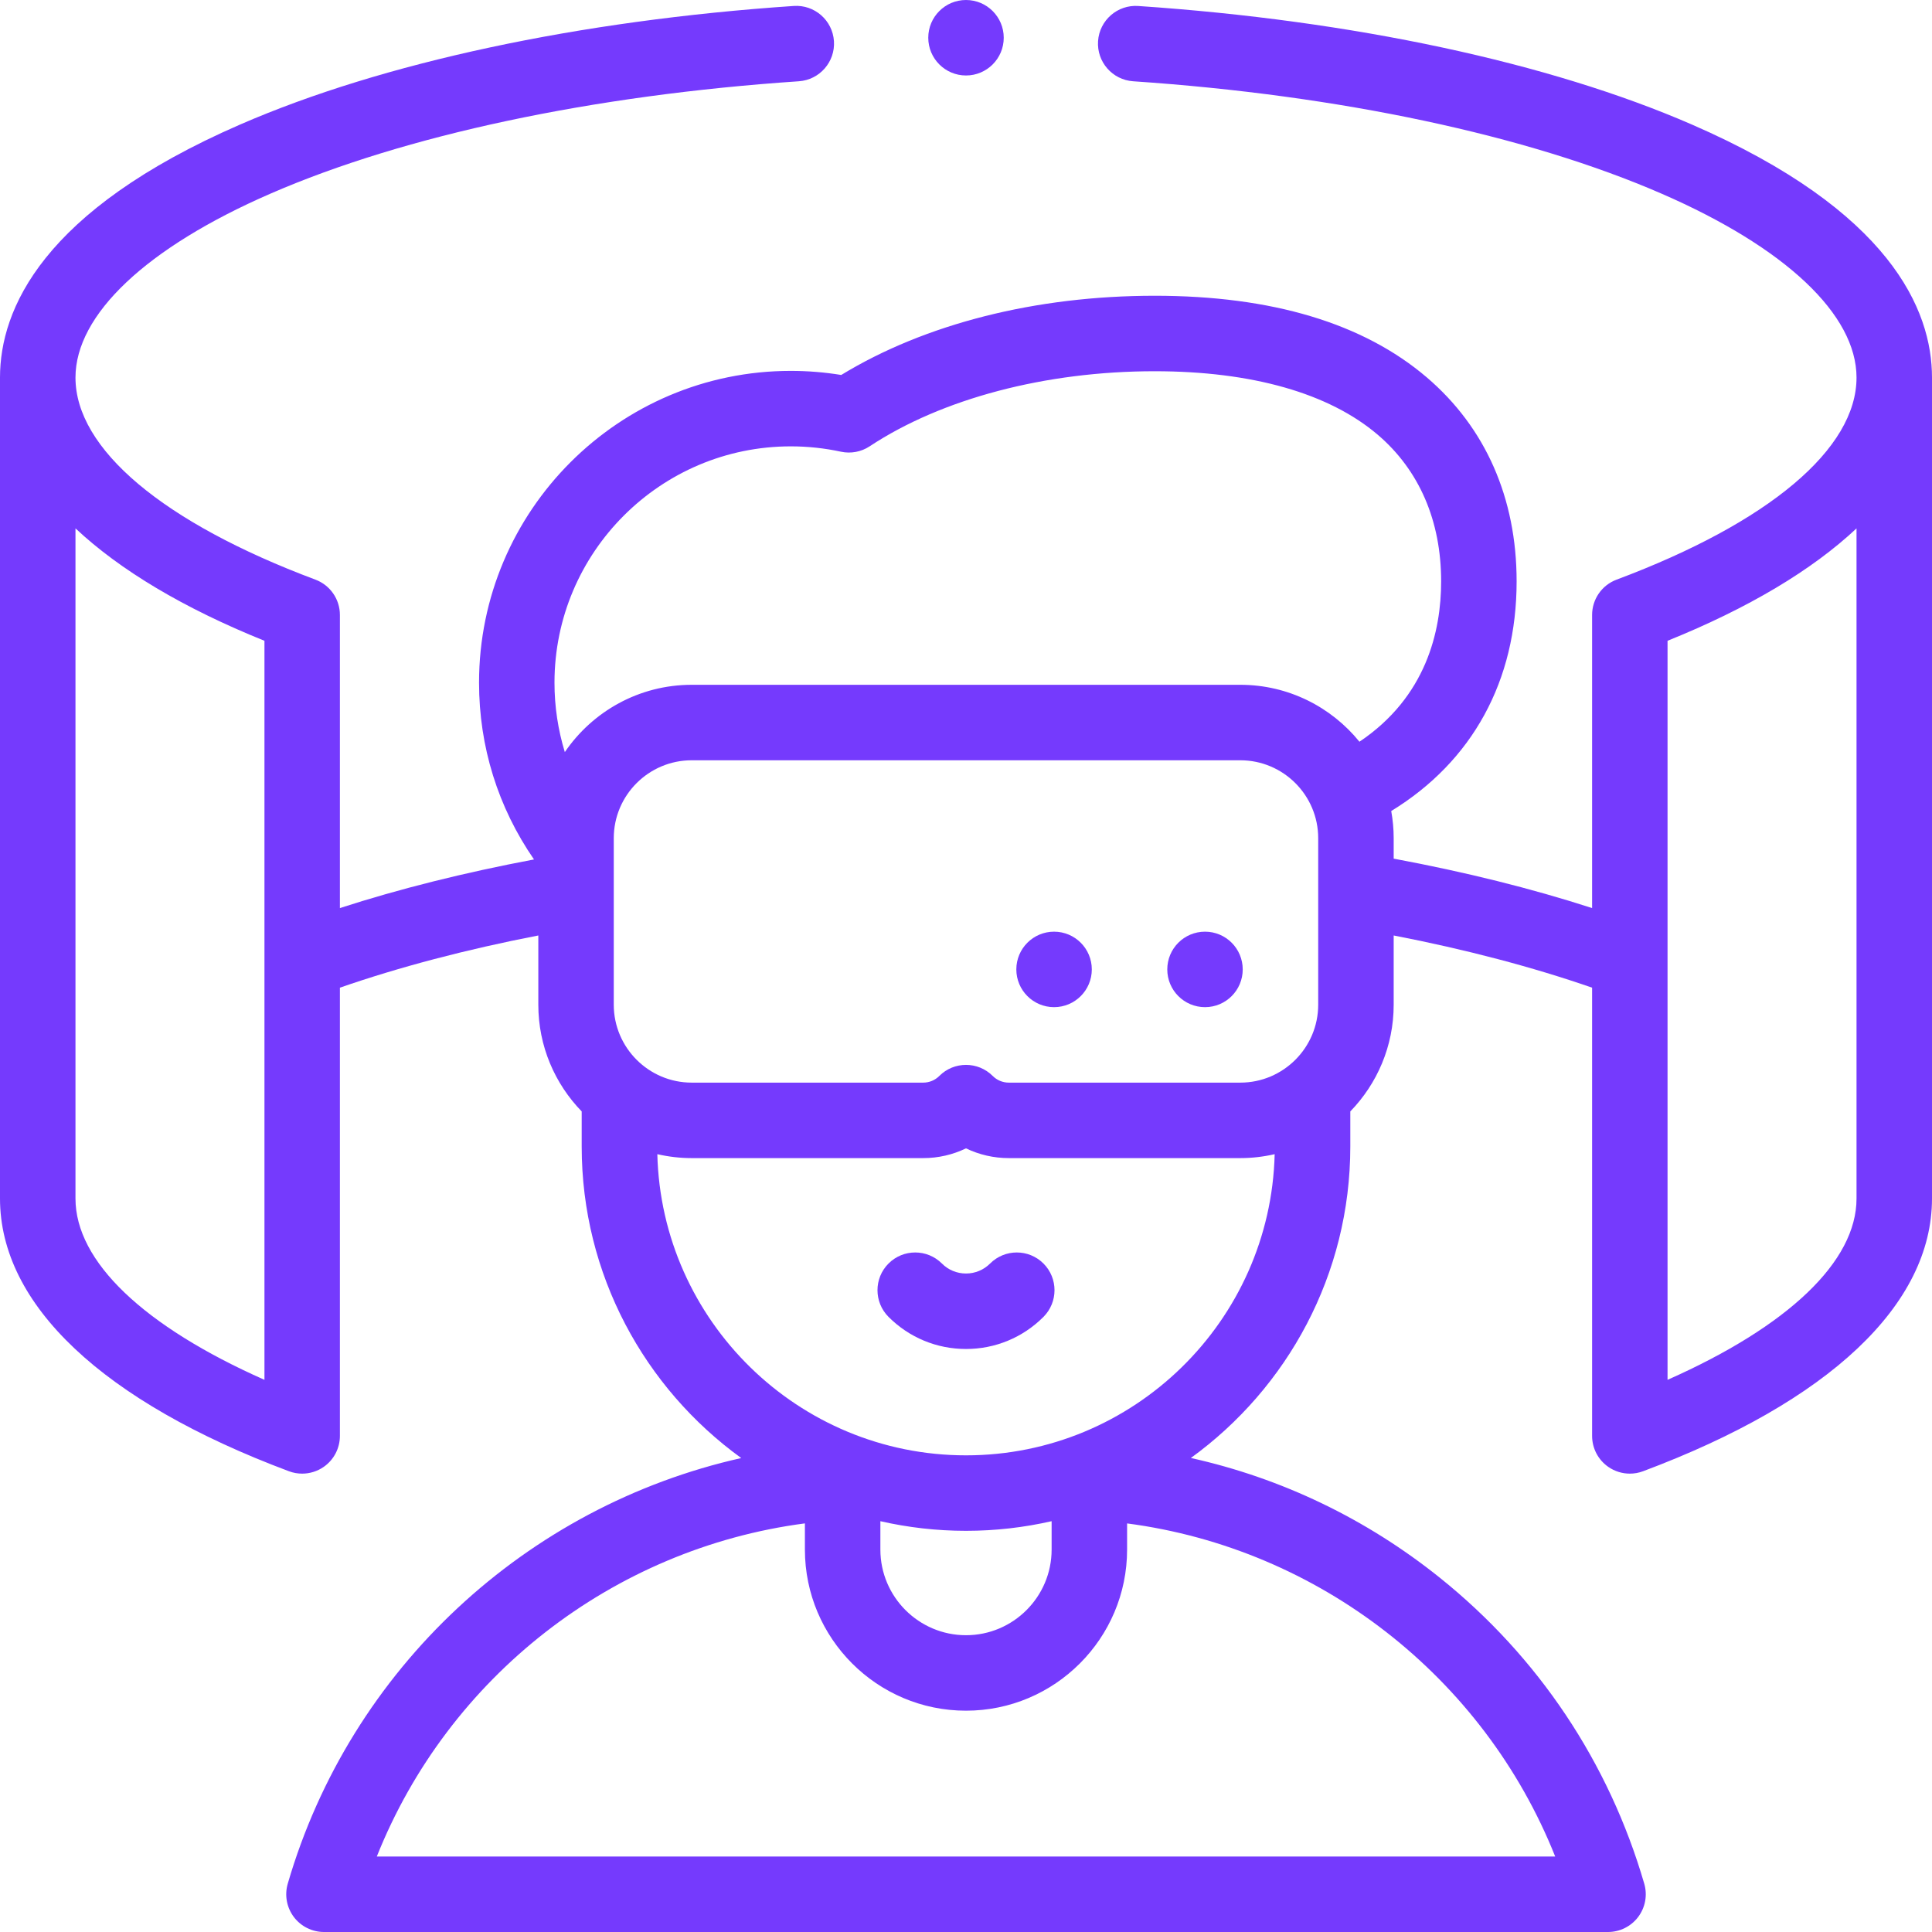 <svg width="60" height="60" viewBox="0 0 60 60" fill="none" xmlns="http://www.w3.org/2000/svg">
<path d="M52.544 3.868C48.122 1.944 42.016 0.636 35.349 0.186C34.705 0.141 34.145 0.63 34.101 1.276C34.058 1.922 34.546 2.48 35.191 2.524C41.596 2.957 47.427 4.198 51.608 6.017C55.452 7.69 57.656 9.77 57.656 11.726C57.656 13.941 54.94 16.228 50.205 18.001C49.747 18.172 49.444 18.609 49.444 19.098V28.201C47.569 27.594 45.505 27.08 43.282 26.666V26.031C43.282 25.743 43.255 25.461 43.206 25.187C45.725 23.647 47.1 21.145 47.1 18.055C47.1 15.469 46.135 13.278 44.31 11.72C42.339 10.038 39.496 9.185 35.859 9.185C32.167 9.185 28.733 10.056 26.125 11.645C25.608 11.561 25.083 11.518 24.559 11.518C19.22 11.518 14.877 15.861 14.877 21.2C14.877 23.186 15.466 25.073 16.584 26.691C14.413 27.101 12.394 27.606 10.556 28.201V19.098C10.556 18.609 10.253 18.172 9.795 18.001C5.06 16.228 2.344 13.941 2.344 11.726C2.344 9.77 4.548 7.69 8.392 6.017C12.573 4.197 18.404 2.957 24.808 2.524C25.454 2.48 25.942 1.921 25.899 1.276C25.855 0.63 25.296 0.141 24.651 0.185C17.985 0.636 11.878 1.944 7.456 3.868C1.302 6.546 0.004 9.613 0 11.717C0 11.718 0 11.718 0 11.719V37.221C0 40.517 3.187 43.525 8.974 45.691C9.107 45.741 9.246 45.765 9.384 45.765C9.62 45.765 9.853 45.694 10.052 45.556C10.368 45.337 10.556 44.977 10.556 44.593V30.673C12.404 30.032 14.469 29.488 16.718 29.052V31.202C16.718 32.489 17.232 33.658 18.065 34.516V35.605C18.065 39.583 20.02 43.111 23.02 45.281C16.359 46.775 10.884 51.806 8.936 58.501C8.833 58.855 8.903 59.237 9.124 59.532C9.345 59.826 9.693 60 10.061 60H49.939C50.307 60 50.654 59.826 50.876 59.532C51.097 59.236 51.167 58.855 51.064 58.501C49.969 54.737 47.775 51.452 44.718 49C42.434 47.167 39.799 45.905 36.983 45.279C39.981 43.108 41.935 39.581 41.935 35.605V34.516C42.768 33.658 43.282 32.489 43.282 31.202V29.052C45.532 29.488 47.596 30.032 49.444 30.673V44.593C49.444 44.978 49.632 45.337 49.948 45.556C50.147 45.694 50.38 45.765 50.616 45.765C50.754 45.765 50.893 45.741 51.026 45.691C56.813 43.525 60 40.517 60 37.221V11.726C60 9.621 58.706 6.55 52.544 3.868ZM8.213 42.852C4.46 41.188 2.344 39.176 2.344 37.221V16.409C3.727 17.706 5.7 18.887 8.213 19.9V42.852ZM19.061 31.202V26.031C19.061 24.696 20.147 23.611 21.482 23.611H38.518C39.853 23.611 40.938 24.696 40.938 26.031V31.202C40.938 32.536 39.853 33.622 38.518 33.622H31.33C31.141 33.622 30.963 33.548 30.829 33.414C30.6 33.185 30.3 33.071 30 33.071C29.7 33.071 29.4 33.185 29.172 33.414C29.038 33.548 28.86 33.622 28.67 33.622H21.482C20.147 33.622 19.061 32.536 19.061 31.202ZM24.559 13.862C25.082 13.862 25.606 13.918 26.116 14.028C26.424 14.094 26.746 14.034 27.009 13.86C29.249 12.379 32.475 11.529 35.859 11.529C38.879 11.529 41.276 12.212 42.789 13.503C44.076 14.602 44.756 16.176 44.756 18.055C44.756 19.604 44.291 21.644 42.219 23.035C41.345 21.958 40.011 21.267 38.519 21.267H21.482C19.845 21.267 18.399 22.097 17.541 23.357C17.33 22.666 17.22 21.943 17.22 21.201C17.22 17.154 20.512 13.862 24.559 13.862ZM27.341 47.242C28.196 47.437 29.086 47.541 30 47.541C30.914 47.541 31.804 47.437 32.659 47.242V48.124C32.659 49.59 31.466 50.783 30 50.783C28.534 50.783 27.341 49.59 27.341 48.124V47.242ZM48.298 57.656H11.702C13.922 52.081 19.028 48.092 24.997 47.31V48.124C24.997 50.883 27.241 53.127 30 53.127C32.758 53.127 35.003 50.883 35.003 48.124V47.311C40.968 48.093 46.078 52.086 48.298 57.656ZM30 45.197C24.791 45.197 20.542 41.023 20.414 35.844C20.758 35.923 21.115 35.966 21.482 35.966H28.67C29.138 35.966 29.59 35.861 30 35.663C30.409 35.861 30.862 35.966 31.33 35.966H38.518C38.885 35.966 39.242 35.923 39.586 35.844C39.458 41.023 35.209 45.197 30 45.197ZM57.656 37.221C57.656 39.176 55.54 41.188 51.787 42.852V19.9C54.299 18.887 56.273 17.706 57.656 16.41V37.221Z" fill="#753AFD"/>
<path d="M30.748 39.24C30.548 39.44 30.282 39.55 30 39.55C29.717 39.55 29.451 39.44 29.252 39.24C28.794 38.782 28.052 38.782 27.594 39.24C27.137 39.697 27.137 40.439 27.594 40.897C28.237 41.54 29.091 41.894 30 41.894C30.909 41.894 31.763 41.54 32.406 40.897C32.863 40.439 32.863 39.697 32.406 39.24C31.948 38.782 31.206 38.782 30.748 39.24Z" fill="#753AFD"/>
<path d="M37.423 31.278C38.07 31.278 38.594 30.753 38.594 30.106C38.594 29.459 38.07 28.934 37.423 28.934C36.775 28.934 36.251 29.459 36.251 30.106C36.251 30.753 36.775 31.278 37.423 31.278Z" fill="#753AFD"/>
<path d="M32.735 31.278C33.382 31.278 33.907 30.753 33.907 30.106C33.907 29.459 33.382 28.934 32.735 28.934C32.088 28.934 31.563 29.459 31.563 30.106C31.563 30.753 32.088 31.278 32.735 31.278Z" fill="#753AFD"/>
<path d="M30 2.344C30.647 2.344 31.172 1.819 31.172 1.172C31.172 0.525 30.647 0 30 0C29.353 0 28.828 0.525 28.828 1.172C28.828 1.819 29.353 2.344 30 2.344Z" fill="#753AFD"/>
</svg>
